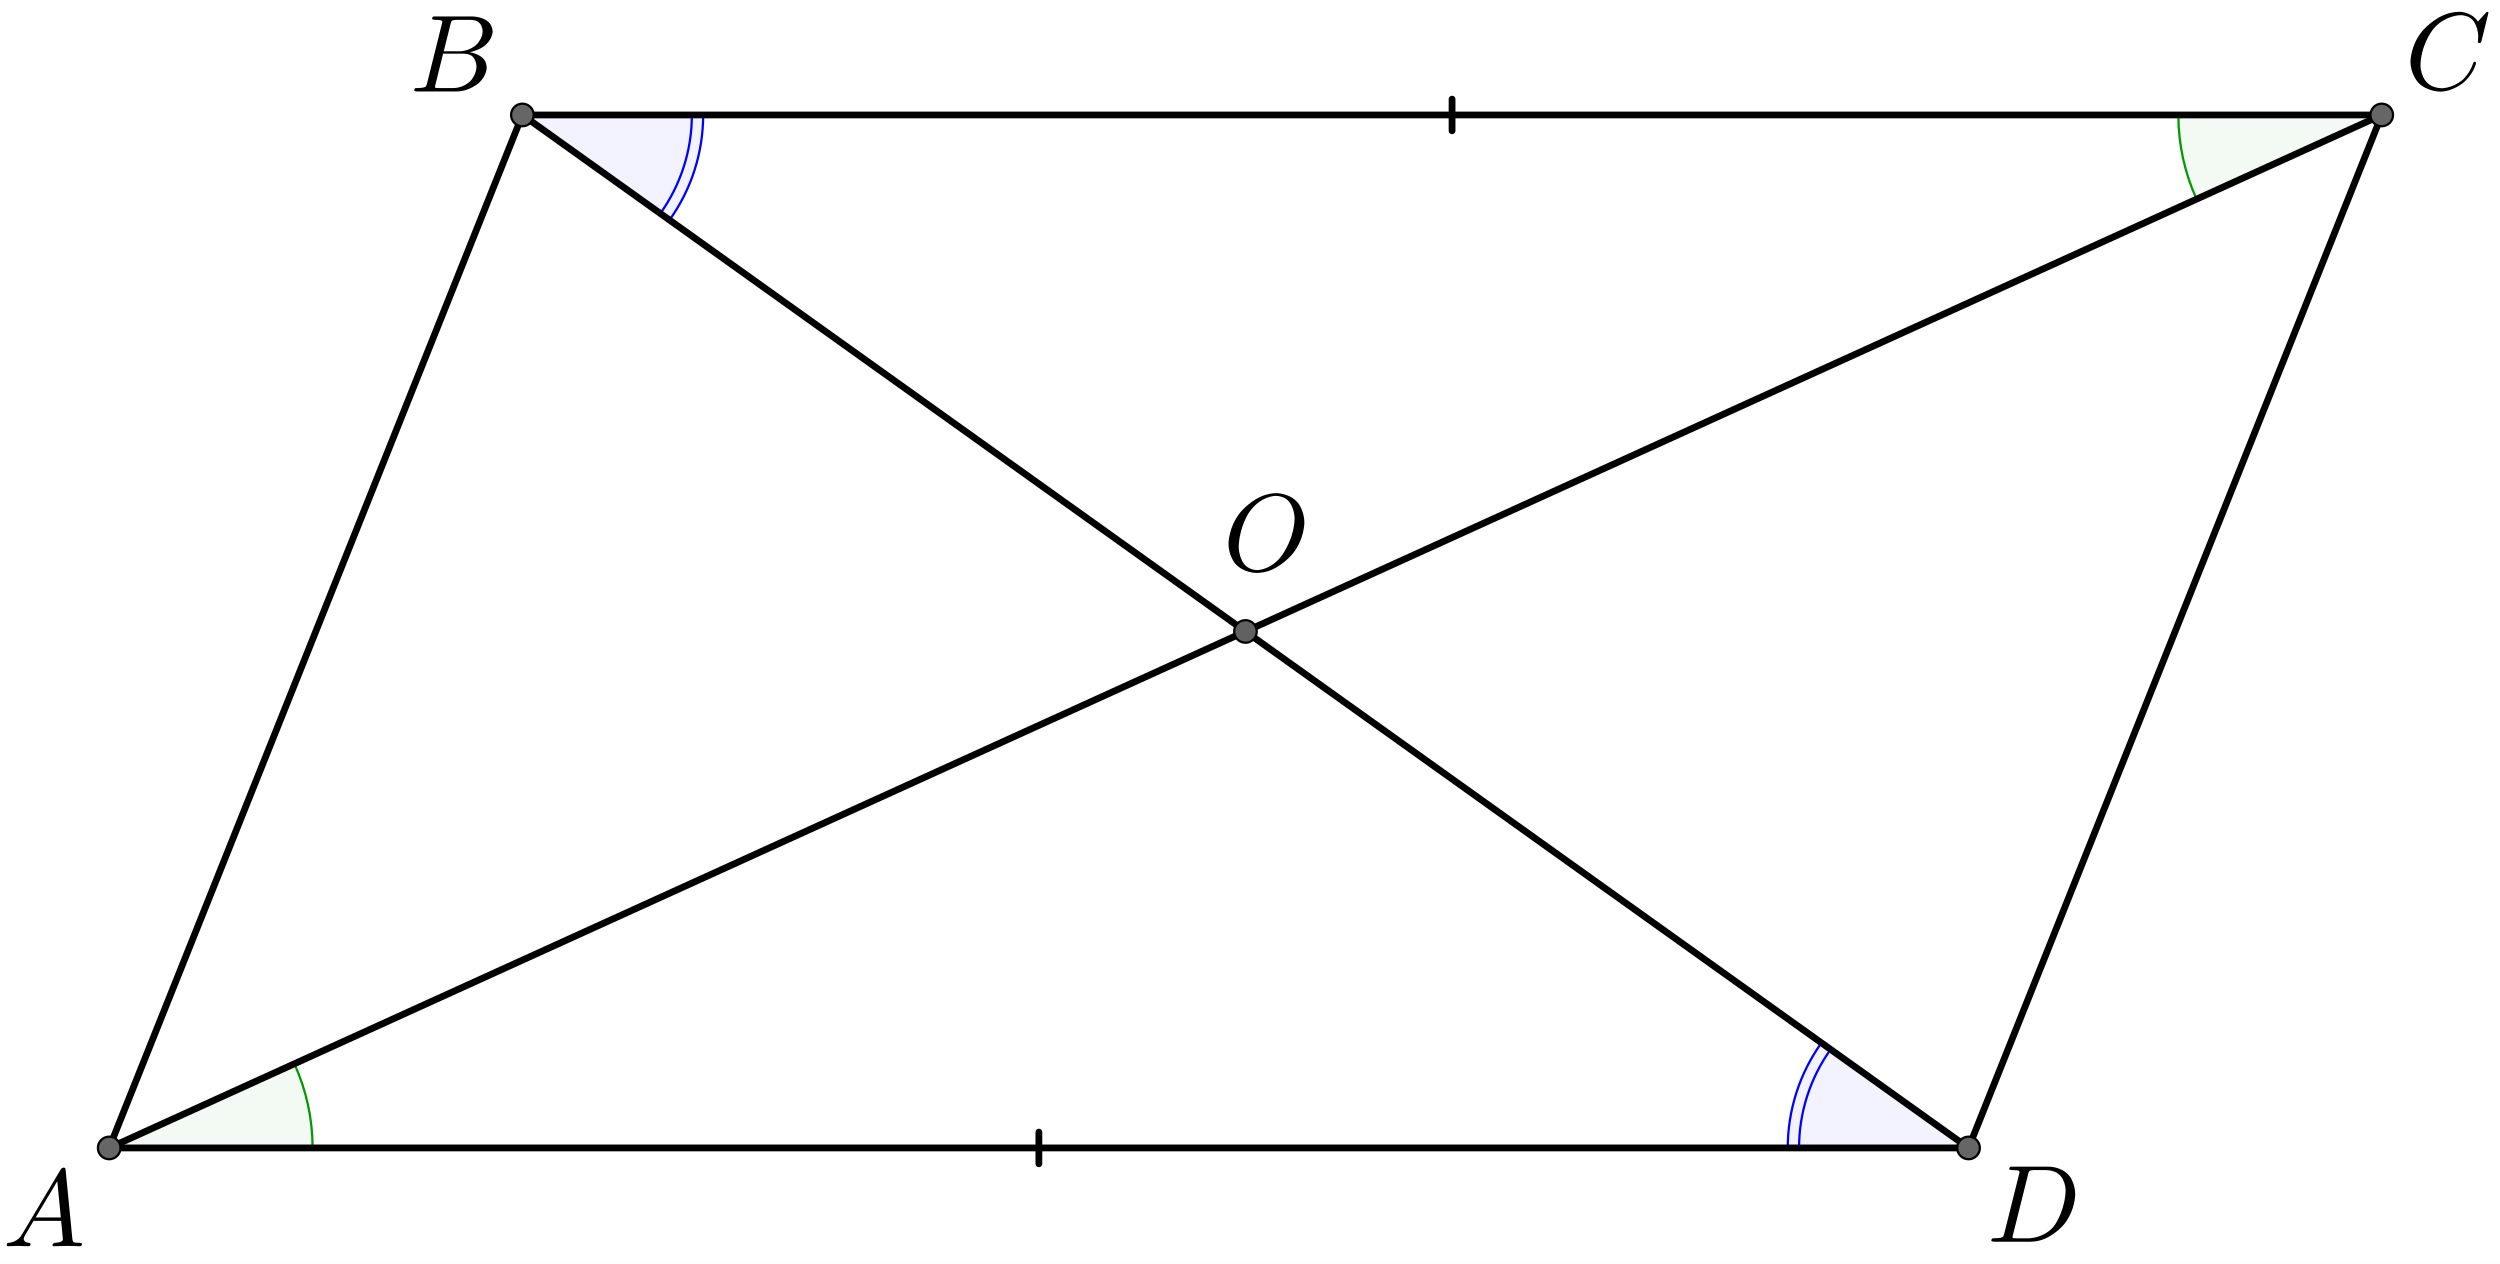<?xml version="1.0" encoding="UTF-8" standalone="no"?> <svg xmlns="http://www.w3.org/2000/svg" xmlns:xlink="http://www.w3.org/1999/xlink" version="1.1" width="3073.058pt" height="1553.717pt" viewBox="0 0 3073.058 1553.717"><rect x="0" y="0" width="3073.058" height="1553.717" fill="#333333" stroke="none"/><g><clipPath id="cp0"><path transform="matrix(2.778,0,0,-2.778,-68.747,1842.461)" d="M 0 0 L 1136 0 L 1136 740 L 0 740 Z "></path></clipPath><g clip-path="url(#cp0)"><clipPath id="cp1"><path transform="matrix(2.778,0,0,2.778,-68.747,-213.094)" d="M 0 0 L 1136 0 L 1136 740 L 0 740 L 0 0 Z "></path></clipPath><g clip-path="url(#cp1)"><path transform="matrix(2.778,0,0,2.778,-68.747,-213.094)" d="M 0 0 L 1136 0 L 1136 740 L 0 740 L 0 0 " fill="#ffffff"></path><path transform="matrix(2.778,0,0,2.778,-68.747,-213.094)" d="M 988.632 127.576 C 988.632 140.423 991.382 153.122 996.699 164.818 L 1078.631 127.576 Z " fill="#009900" fill-opacity=".047"></path><path transform="matrix(2.778,0,0,2.778,-68.747,-213.094)" stroke-width="1" stroke-linecap="round" stroke-linejoin="round" fill="none" stroke="#009900" d="M 988.632 127.576 C 988.632 140.423 991.382 153.122 996.699 164.818 L 1078.631 127.576 Z "></path><path transform="matrix(2.778,0,0,2.778,-68.747,-213.094)" d="M 163.061 584.653 C 163.061 571.806 160.31 559.107 154.994 547.411 L 73.061 584.653 Z " fill="#009900" fill-opacity=".047"></path><path transform="matrix(2.778,0,0,2.778,-68.747,-213.094)" stroke-width="1" stroke-linecap="round" stroke-linejoin="round" fill="none" stroke="#009900" d="M 163.061 584.653 C 163.061 571.806 160.31 559.107 154.994 547.411 L 73.061 584.653 Z "></path><path transform="matrix(2.778,0,0,2.778,-68.747,-213.094)" d="M 830.702 538.154 C 821.01 551.722 815.801 567.98 815.801 584.653 L 895.801 584.653 Z " fill="#0000ff" fill-opacity=".047"></path><path transform="matrix(2.778,0,0,2.778,-68.747,-213.094)" stroke-width="1" stroke-linecap="round" stroke-linejoin="round" fill="none" stroke="#0000ff" d="M 830.702 538.154 C 821.01 551.722 815.801 567.98 815.801 584.653 L 895.801 584.653 Z "></path><path transform="matrix(2.778,0,0,2.778,-68.747,-213.094)" stroke-width="1" stroke-linecap="round" stroke-linejoin="round" fill="none" stroke="#0000ff" d="M 834.77 541.061 C 825.685 553.78 820.801 569.022 820.801 584.653 "></path><path transform="matrix(2.778,0,0,2.778,-68.747,-213.094)" d="M 320.991 174.075 C 330.682 160.507 335.892 144.25 335.892 127.576 L 255.892 127.576 Z " fill="#0000ff" fill-opacity=".047"></path><path transform="matrix(2.778,0,0,2.778,-68.747,-213.094)" stroke-width="1" stroke-linecap="round" stroke-linejoin="round" fill="none" stroke="#0000ff" d="M 320.991 174.075 C 330.682 160.507 335.892 144.25 335.892 127.576 L 255.892 127.576 Z "></path><path transform="matrix(2.778,0,0,2.778,-68.747,-213.094)" stroke-width="1" stroke-linecap="round" stroke-linejoin="round" fill="none" stroke="#0000ff" d="M 316.922 171.169 C 326.008 158.449 330.892 143.208 330.892 127.576 "></path><path transform="matrix(2.778,0,0,2.778,-68.747,-213.094)" stroke-width="3" stroke-linecap="round" stroke-linejoin="round" fill="none" stroke="#000000" d="M 73.061 584.653 L 255.892 127.576 "></path><path transform="matrix(2.778,0,0,2.778,-68.747,-213.094)" stroke-width="3" stroke-linecap="round" stroke-linejoin="round" fill="none" stroke="#000000" d="M 484.431 577.653 L 484.431 591.653 "></path><path transform="matrix(2.778,0,0,2.778,-68.747,-213.094)" stroke-width="3" stroke-linecap="round" stroke-linejoin="round" fill="none" stroke="#000000" d="M 73.061 584.653 L 895.801 584.653 "></path><path transform="matrix(2.778,0,0,2.778,-68.747,-213.094)" stroke-width="3" stroke-linecap="round" stroke-linejoin="round" fill="none" stroke="#000000" d="M 895.801 584.653 L 1078.631 127.576 "></path><path transform="matrix(2.778,0,0,2.778,-68.747,-213.094)" stroke-width="3" stroke-linecap="round" stroke-linejoin="round" fill="none" stroke="#000000" d="M 667.262 134.576 L 667.262 120.576 "></path><path transform="matrix(2.778,0,0,2.778,-68.747,-213.094)" stroke-width="3" stroke-linecap="round" stroke-linejoin="round" fill="none" stroke="#000000" d="M 1078.631 127.576 L 255.892 127.576 "></path><path transform="matrix(2.778,0,0,2.778,-68.747,-213.094)" stroke-width="3" stroke-linecap="round" stroke-linejoin="round" fill="none" stroke="#000000" d="M 575.846 356.115 L 895.801 584.653 "></path><path transform="matrix(2.778,0,0,2.778,-68.747,-213.094)" stroke-width="3" stroke-linecap="round" stroke-linejoin="round" fill="none" stroke="#000000" d="M 575.846 356.115 L 1078.631 127.576 "></path><path transform="matrix(2.778,0,0,2.778,-68.747,-213.094)" stroke-width="3" stroke-linecap="round" stroke-linejoin="round" fill="none" stroke="#000000" d="M 575.846 356.115 L 255.892 127.576 "></path><path transform="matrix(2.778,0,0,2.778,-68.747,-213.094)" stroke-width="3" stroke-linecap="round" stroke-linejoin="round" fill="none" stroke="#000000" d="M 575.846 356.115 L 73.061 584.653 "></path><path transform="matrix(2.778,0,0,2.778,-68.747,-213.094)" d="M 78.061 584.653 C 78.061 587.415 75.822 589.653 73.061 589.653 C 70.299 589.653 68.061 587.415 68.061 584.653 C 68.061 581.892 70.299 579.653 73.061 579.653 C 75.822 579.653 78.061 581.892 78.061 584.653 Z " fill="#666666"></path><path transform="matrix(2.778,0,0,2.778,-68.747,-213.094)" stroke-width="1" stroke-linecap="round" stroke-linejoin="round" fill="none" stroke="#000000" d="M 78.061 584.653 C 78.061 587.415 75.822 589.653 73.061 589.653 C 70.299 589.653 68.061 587.415 68.061 584.653 C 68.061 581.892 70.299 579.653 73.061 579.653 C 75.822 579.653 78.061 581.892 78.061 584.653 Z "></path><path transform="matrix(2.778,0,0,2.778,-68.747,-213.094)" d="M 260.892 127.576 C 260.892 130.337 258.653 132.576 255.892 132.576 C 253.131 132.576 250.892 130.337 250.892 127.576 C 250.892 124.814 253.131 122.576 255.892 122.576 C 258.653 122.576 260.892 124.814 260.892 127.576 Z " fill="#666666"></path><path transform="matrix(2.778,0,0,2.778,-68.747,-213.094)" stroke-width="1" stroke-linecap="round" stroke-linejoin="round" fill="none" stroke="#000000" d="M 260.892 127.576 C 260.892 130.337 258.653 132.576 255.892 132.576 C 253.131 132.576 250.892 130.337 250.892 127.576 C 250.892 124.814 253.131 122.576 255.892 122.576 C 258.653 122.576 260.892 124.814 260.892 127.576 Z "></path><path transform="matrix(2.778,0,0,2.778,-68.747,-213.094)" d="M 900.801 584.653 C 900.801 587.415 898.562 589.653 895.801 589.653 C 893.039 589.653 890.801 587.415 890.801 584.653 C 890.801 581.892 893.039 579.653 895.801 579.653 C 898.562 579.653 900.801 581.892 900.801 584.653 Z " fill="#666666"></path><path transform="matrix(2.778,0,0,2.778,-68.747,-213.094)" stroke-width="1" stroke-linecap="round" stroke-linejoin="round" fill="none" stroke="#000000" d="M 900.801 584.653 C 900.801 587.415 898.562 589.653 895.801 589.653 C 893.039 589.653 890.801 587.415 890.801 584.653 C 890.801 581.892 893.039 579.653 895.801 579.653 C 898.562 579.653 900.801 581.892 900.801 584.653 Z "></path><path transform="matrix(2.778,0,0,2.778,-68.747,-213.094)" d="M 1083.631 127.576 C 1083.631 130.337 1081.393 132.576 1078.631 132.576 C 1075.87 132.576 1073.631 130.337 1073.631 127.576 C 1073.631 124.814 1075.87 122.576 1078.631 122.576 C 1081.393 122.576 1083.631 124.814 1083.631 127.576 Z " fill="#666666"></path><path transform="matrix(2.778,0,0,2.778,-68.747,-213.094)" stroke-width="1" stroke-linecap="round" stroke-linejoin="round" fill="none" stroke="#000000" d="M 1083.631 127.576 C 1083.631 130.337 1081.393 132.576 1078.631 132.576 C 1075.87 132.576 1073.631 130.337 1073.631 127.576 C 1073.631 124.814 1075.87 122.576 1078.631 122.576 C 1081.393 122.576 1083.631 124.814 1083.631 127.576 Z "></path><path transform="matrix(2.778,0,0,2.778,-68.747,-213.094)" d="M 580.846 356.115 C 580.846 358.876 578.608 361.115 575.846 361.115 C 573.085 361.115 570.846 358.876 570.846 356.115 C 570.846 353.353 573.085 351.115 575.846 351.115 C 578.608 351.115 580.846 353.353 580.846 356.115 Z " fill="#616161"></path><path transform="matrix(2.778,0,0,2.778,-68.747,-213.094)" stroke-width="1" stroke-linecap="round" stroke-linejoin="round" fill="none" stroke="#000000" d="M 580.846 356.115 C 580.846 358.876 578.608 361.115 575.846 361.115 C 573.085 361.115 570.846 358.876 570.846 356.115 C 570.846 353.353 573.085 351.115 575.846 351.115 C 578.608 351.115 580.846 353.353 580.846 356.115 Z "></path><path transform="matrix(135,0,0,135,3.475,1531.888)" d="M .179 -.115 L .527 -.699 C .527 -.699 .537 -.715 .553 -.716 C .553 -.716 .568 -.716 .57 -.706 C .57 -.706 .571 -.703 .572 -.692 L .633 -.067 C .633 -.067 .636 -.042 .645 -.037 L .646 -.037 L .646 -.036 C .646 -.036 .658 -.031 .698 -.031 C .698 -.031 .72 -.031 .721 -.02 C .721 -.02 .721 0 .703 0 L .591 -.003 L .59 -.003 L .466 0 L .465 0 C .465 0 .451 0 .451 -.011 C .451 -.011 .459 -.03 .475 -.031 C .475 -.031 .547 -.031 .547 -.064 C .547 -.064 .547 -.063 .531 -.231 L .28 -.231 L .204 -.103 C .204 -.103 .19 -.078 .19 -.066 C .19 -.066 .19 -.035 .237 -.031 C .237 -.031 .253 -.031 .253 -.019 C .253 -.019 .253 0 .234 0 L .138 -.003 L .134 -.003 L .05 0 L .048 0 C .048 0 .035 0 .035 -.011 C .035 -.011 .035 -.029 .05 -.03 L .05 -.031 L .056 -.031 C .056 -.031 .119 -.035 .159 -.085 C .159 -.085 .169 -.098 .179 -.115 M .299 -.262 L .528 -.262 L .496 -.592 L .299 -.262 Z "></path><path transform="matrix(135,0,0,135,503.475,112.444)" d="M .16 -.078 L .294 -.615 C .294 -.615 .298 -.631 .298 -.634 C .298 -.634 .298 -.646 .282 -.649 L .281 -.649 L .28 -.649 C .28 -.649 .277 -.649 .271 -.65 C .271 -.65 .254 -.652 .233 -.652 C .233 -.652 .207 -.652 .205 -.663 C .205 -.663 .205 -.681 .22 -.683 L .221 -.683 L .222 -.683 L .234 -.683 L .57 -.683 C .57 -.683 .685 -.683 .734 -.615 C .734 -.615 .756 -.583 .756 -.545 C .756 -.545 .756 -.464 .666 -.404 C .666 -.404 .665 -.404 .664 -.403 C .664 -.403 .611 -.369 .547 -.357 C .547 -.357 .649 -.345 .687 -.277 C .687 -.277 .702 -.249 .702 -.216 C .702 -.216 .702 -.143 .632 -.079 L .631 -.078 C .631 -.078 .545 0 .426 0 L .069 0 C .069 0 .044 0 .042 -.011 C .042 -.011 .042 -.029 .057 -.031 L .069 -.031 C .069 -.031 .134 -.031 .147 -.045 C .147 -.045 .153 -.052 .159 -.073 C .159 -.073 .159 -.074 .16 -.078 M .311 -.366 L .457 -.366 C .457 -.366 .556 -.366 .62 -.438 C .62 -.438 .665 -.489 .665 -.549 C .665 -.549 .665 -.622 .605 -.644 C .605 -.644 .584 -.652 .556 -.652 L .427 -.652 C .427 -.652 .391 -.652 .383 -.642 L .383 -.641 L .382 -.641 L .382 -.64 C .382 -.64 .378 -.634 .373 -.614 L .311 -.366 M .266 -.031 L .402 -.031 C .402 -.031 .498 -.031 .561 -.103 C .561 -.103 .609 -.159 .609 -.227 C .609 -.227 .609 -.3 .557 -.33 C .557 -.33 .531 -.344 .494 -.344 L .305 -.344 L .236 -.065 C .236 -.065 .231 -.047 .231 -.042 C .231 -.042 .231 -.034 .24 -.032 L .244 -.032 C .244 -.032 .25 -.031 .266 -.031 Z "></path><path transform="matrix(135,0,0,135,2956.252,109.666)" d="M .76 -.695 L .697 -.44 C .697 -.44 .692 -.422 .687 -.421 L .686 -.42 L .679 -.42 C .679 -.42 .664 -.42 .664 -.43 L .667 -.479 L .667 -.481 C .667 -.481 .667 -.605 .589 -.652 L .588 -.653 C .588 -.653 .553 -.674 .506 -.674 C .506 -.674 .4 -.674 .305 -.595 C .305 -.595 .281 -.576 .262 -.553 C .262 -.553 .167 -.442 .145 -.271 C .145 -.271 .141 -.24 .141 -.217 C .141 -.217 .141 -.077 .247 -.028 C .247 -.028 .288 -.009 .337 -.009 C .337 -.009 .431 -.009 .521 -.082 C .521 -.082 .591 -.141 .622 -.24 C .622 -.24 .624 -.25 .635 -.25 C .635 -.25 .647 -.25 .647 -.24 C .647 -.24 .647 -.222 .624 -.176 C .624 -.176 .593 -.113 .537 -.064 C .537 -.064 .438 .022 .321 .022 C .321 .022 .193 .022 .116 -.066 C .116 -.066 .05 -.141 .05 -.252 C .05 -.252 .05 -.401 .159 -.531 C .159 -.531 .26 -.652 .398 -.691 C .398 -.691 .449 -.705 .498 -.705 C .498 -.705 .607 -.705 .664 -.616 L .734 -.693 C .734 -.693 .746 -.705 .749 -.705 C .749 -.705 .76 -.705 .76 -.695 Z "></path><path transform="matrix(135,0,0,135,2442.364,1526.332)" d="M .159 -.078 L .159 -.078 L .293 -.615 C .293 -.615 .297 -.631 .297 -.634 C .297 -.634 .297 -.646 .281 -.649 L .28 -.649 C .28 -.649 .278 -.65 .275 -.65 C .275 -.65 .251 -.652 .232 -.652 C .232 -.652 .206 -.652 .204 -.66 C .204 -.66 .203 -.662 .203 -.664 C .203 -.664 .203 -.681 .22 -.683 L .233 -.683 L .569 -.683 C .569 -.683 .699 -.683 .763 -.582 C .763 -.582 .804 -.518 .804 -.43 C .804 -.43 .804 -.285 .703 -.159 C .703 -.159 .607 -.042 .477 -.01 C .477 -.01 .438 0 .399 0 L .068 0 C .068 0 .043 0 .041 -.008 C .041 -.008 .04 -.009 .04 -.012 C .04 -.012 .04 -.029 .056 -.031 L .068 -.031 C .068 -.031 .133 -.031 .146 -.045 C .146 -.045 .152 -.052 .158 -.073 C .158 -.073 .158 -.074 .159 -.078 M .375 -.614 L .238 -.065 C .238 -.065 .233 -.047 .233 -.042 C .233 -.042 .233 -.034 .242 -.032 L .246 -.032 C .246 -.032 .252 -.031 .268 -.031 L .381 -.031 C .381 -.031 .505 -.031 .595 -.124 C .595 -.124 .604 -.134 .612 -.144 C .612 -.144 .692 -.248 .713 -.416 C .713 -.416 .717 -.447 .717 -.467 C .717 -.467 .717 -.601 .612 -.639 C .612 -.639 .578 -.652 .536 -.652 L .429 -.652 C .429 -.652 .393 -.652 .385 -.642 L .385 -.641 L .384 -.641 L .384 -.64 C .384 -.64 .38 -.634 .375 -.614 Z "></path><path transform="matrix(135,0,0,135,1503.475,701.333)" d="M .74 -.436 L .74 -.436 C .74 -.436 .74 -.281 .63 -.149 C .63 -.149 .531 -.029 .398 .009 C .398 .009 .351 .022 .305 .022 C .305 .022 .18 .022 .108 -.066 C .108 -.066 .049 -.138 .049 -.245 C .049 -.245 .049 -.395 .156 -.529 C .156 -.529 .255 -.65 .388 -.69 C .388 -.69 .437 -.705 .485 -.705 C .485 -.705 .612 -.705 .684 -.613 C .684 -.613 .74 -.541 .74 -.436 M .311 -.004 L .311 -.004 C .311 -.004 .405 -.004 .492 -.088 C .492 -.088 .51 -.105 .525 -.124 C .525 -.124 .623 -.246 .646 -.415 C .646 -.415 .651 -.448 .651 -.475 C .651 -.475 .651 -.612 .559 -.661 C .559 -.661 .558 -.661 .557 -.662 C .557 -.662 .521 -.68 .479 -.68 C .479 -.68 .385 -.68 .297 -.599 C .297 -.599 .261 -.567 .233 -.524 C .233 -.524 .157 -.409 .144 -.249 C .144 -.249 .142 -.231 .142 -.217 C .142 -.217 .142 -.089 .219 -.033 C .219 -.033 .259 -.004 .311 -.004 Z "></path></g></g></g></svg> 